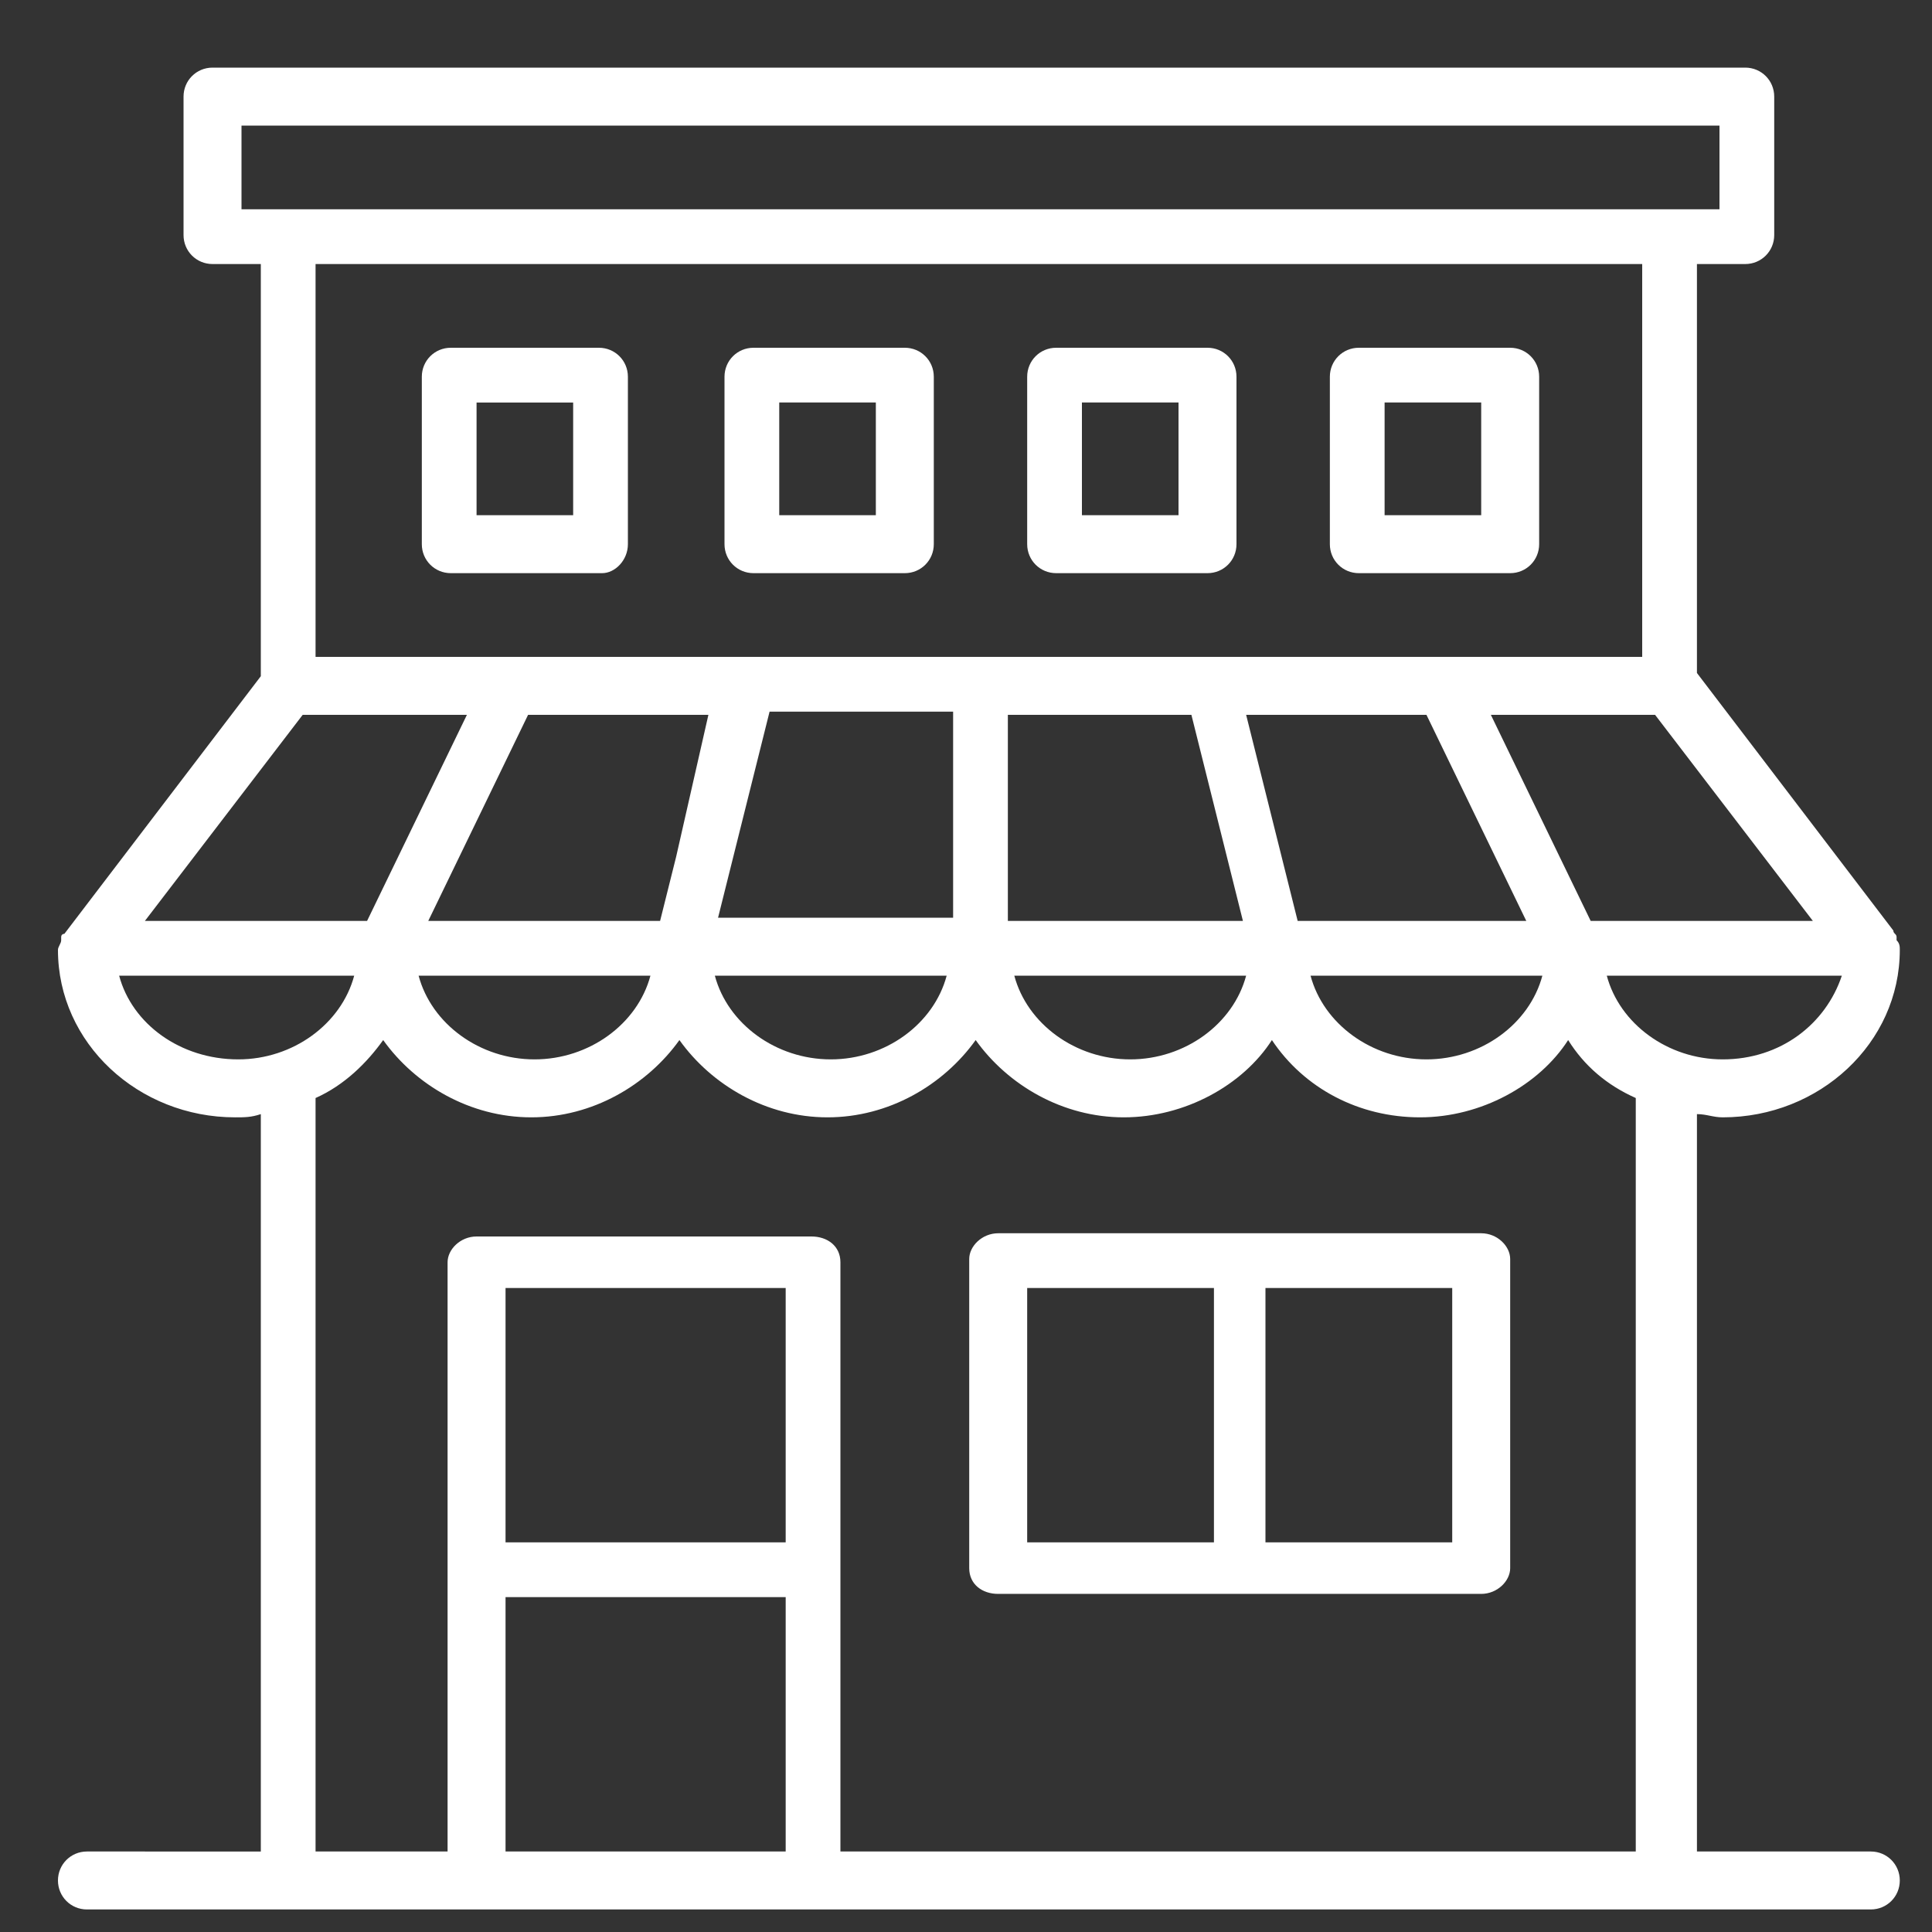 <?xml version="1.0" encoding="utf-8"?>
<!-- Generator: Adobe Illustrator 21.0.2, SVG Export Plug-In . SVG Version: 6.00 Build 0)  -->
<svg version="1.1" id="Capa_1" xmlns="http://www.w3.org/2000/svg" xmlns:xlink="http://www.w3.org/1999/xlink" x="0px" y="0px"
	 width="60px" height="60px" viewBox="0 0 60 60" style="enable-background:new 0 0 60 60;" xml:space="preserve">
<rect x="0" y="0" width="60" height="60" fill="#333333" stroke="none"/>
<style type="text/css">
	.st0{fill:#FFFFFF;}
</style>
<g>
	<g>
		<path class="st0" d="M46,38.3H31c-0.5,0-0.9,0.4-0.9,0.8v9.6c0,0.5,0.4,0.8,0.9,0.8h15c0.5,0,0.9-0.4,0.9-0.8v-9.6
			C46.9,38.7,46.5,38.3,46,38.3z M37.7,47.9h-5.8V40h5.8V47.9z M45.1,47.9h-5.8V40h5.8V47.9z"/>
	</g>
	<g>
		<path class="st0" d="M58.1,57.5h-5.4V34.6c0.3,0,0.5,0.1,0.8,0.1c3,0,5.5-2.3,5.5-5.2v0c0-0.1,0-0.2-0.1-0.3c0,0,0-0.1,0-0.1
			c0-0.1-0.1-0.1-0.1-0.2l-6.1-8V8.2h1.5c0.5,0,0.9-0.4,0.9-0.9V3c0-0.5-0.4-0.9-0.9-0.9H6.6C6.1,2.1,5.7,2.5,5.7,3v4.3
			c0,0.5,0.4,0.9,0.9,0.9h1.5V21l-6.1,8C2,29,1.9,29,1.9,29.1c0,0,0,0,0,0.1c0,0.1-0.1,0.2-0.1,0.3v0c0,2.9,2.5,5.2,5.5,5.2
			c0.3,0,0.5,0,0.8-0.1v22.9H2.7c-0.5,0-0.9,0.4-0.9,0.9c0,0.5,0.4,0.9,0.9,0.9h55.4c0.5,0,0.9-0.4,0.9-0.9
			C59,57.9,58.6,57.5,58.1,57.5z M53.5,32.9c-1.7,0-3.2-1.1-3.6-2.6h7.3C56.7,31.8,55.3,32.9,53.5,32.9z M9.8,20.4V8.2H51v12.2h-6.1
			h-7.3h-7.2l0,0h-7.2h-7.3H9.8z M16.4,22.2h5.6L21,26.6l-0.5,2h-7.2L16.4,22.2z M23.4,24.1l0.5-2h5.7v6.4h-7.3L23.4,24.1z
			 M31.3,22.2H37l1.6,6.4h-7.3V22.2z M40.3,28.6l-1.6-6.4h5.6l3.1,6.4H40.3z M20.2,30.3c-0.4,1.5-1.9,2.6-3.6,2.6
			c-1.7,0-3.2-1.1-3.6-2.6H20.2z M29.4,30.3c-0.4,1.5-1.9,2.6-3.6,2.6c-1.7,0-3.2-1.1-3.6-2.6H29.4z M38.7,30.3
			c-0.4,1.5-1.9,2.6-3.6,2.6s-3.2-1.1-3.6-2.6H38.7z M47.9,30.3c-0.4,1.5-1.9,2.6-3.6,2.6c-1.7,0-3.2-1.1-3.6-2.6H47.9z M49.4,28.6
			l-3.1-6.4h3.3h1.8l4.9,6.4H49.4z M7.5,6.4V3.9h45.9v2.6H7.5z M9.4,22.2h3h2.1l-3.1,6.4H4.5L9.4,22.2z M3.7,30.3h7.3
			c-0.4,1.5-1.9,2.6-3.6,2.6C5.6,32.9,4.1,31.8,3.7,30.3z M24.4,57.5h-8.7v-7.9h8.7V57.5z M24.4,47.9h-8.7V40h8.7V47.9z M26.1,57.5
			V39.2c0-0.5-0.4-0.8-0.9-0.8H14.8c-0.5,0-0.9,0.4-0.9,0.8v18.3H9.8V34.1c0.9-0.4,1.6-1.1,2.1-1.8c1,1.4,2.7,2.4,4.6,2.4
			c1.9,0,3.6-1,4.6-2.4c1,1.4,2.7,2.4,4.6,2.4c1.9,0,3.6-1,4.6-2.4c1,1.4,2.7,2.4,4.6,2.4c1.9,0,3.7-1,4.6-2.4
			c1,1.5,2.7,2.4,4.6,2.4c1.9,0,3.7-1,4.6-2.4c0.5,0.8,1.2,1.4,2.1,1.8v23.4H26.1z"/>
	</g>
	<g>
		<path class="st0" d="M19.5,16.9v-5.2c0-0.5-0.4-0.9-0.9-0.9H14c-0.5,0-0.9,0.4-0.9,0.9v5.2c0,0.5,0.4,0.9,0.9,0.9h4.7
			C19.1,17.8,19.5,17.4,19.5,16.9z M17.8,16h-3v-3.5h3V16z"/>
	</g>
	<g>
		<path class="st0" d="M23.4,17.8h4.7c0.5,0,0.9-0.4,0.9-0.9v-5.2c0-0.5-0.4-0.9-0.9-0.9h-4.7c-0.5,0-0.9,0.4-0.9,0.9v5.2
			C22.5,17.4,22.9,17.8,23.4,17.8z M24.2,12.5h3V16h-3V12.5z"/>
	</g>
	<g>
		<path class="st0" d="M32.8,17.8h4.7c0.5,0,0.9-0.4,0.9-0.9v-5.2c0-0.5-0.4-0.9-0.9-0.9h-4.7c-0.5,0-0.9,0.4-0.9,0.9v5.2
			C31.9,17.4,32.3,17.8,32.8,17.8z M33.6,12.5h3V16h-3V12.5z"/>
	</g>
	<g>
		<path class="st0" d="M42.2,17.8h4.7c0.5,0,0.9-0.4,0.9-0.9v-5.2c0-0.5-0.4-0.9-0.9-0.9h-4.7c-0.5,0-0.9,0.4-0.9,0.9v5.2
			C41.3,17.4,41.7,17.8,42.2,17.8z M43,12.5h3V16h-3V12.5z"/>
	</g>
</g>
</svg>
